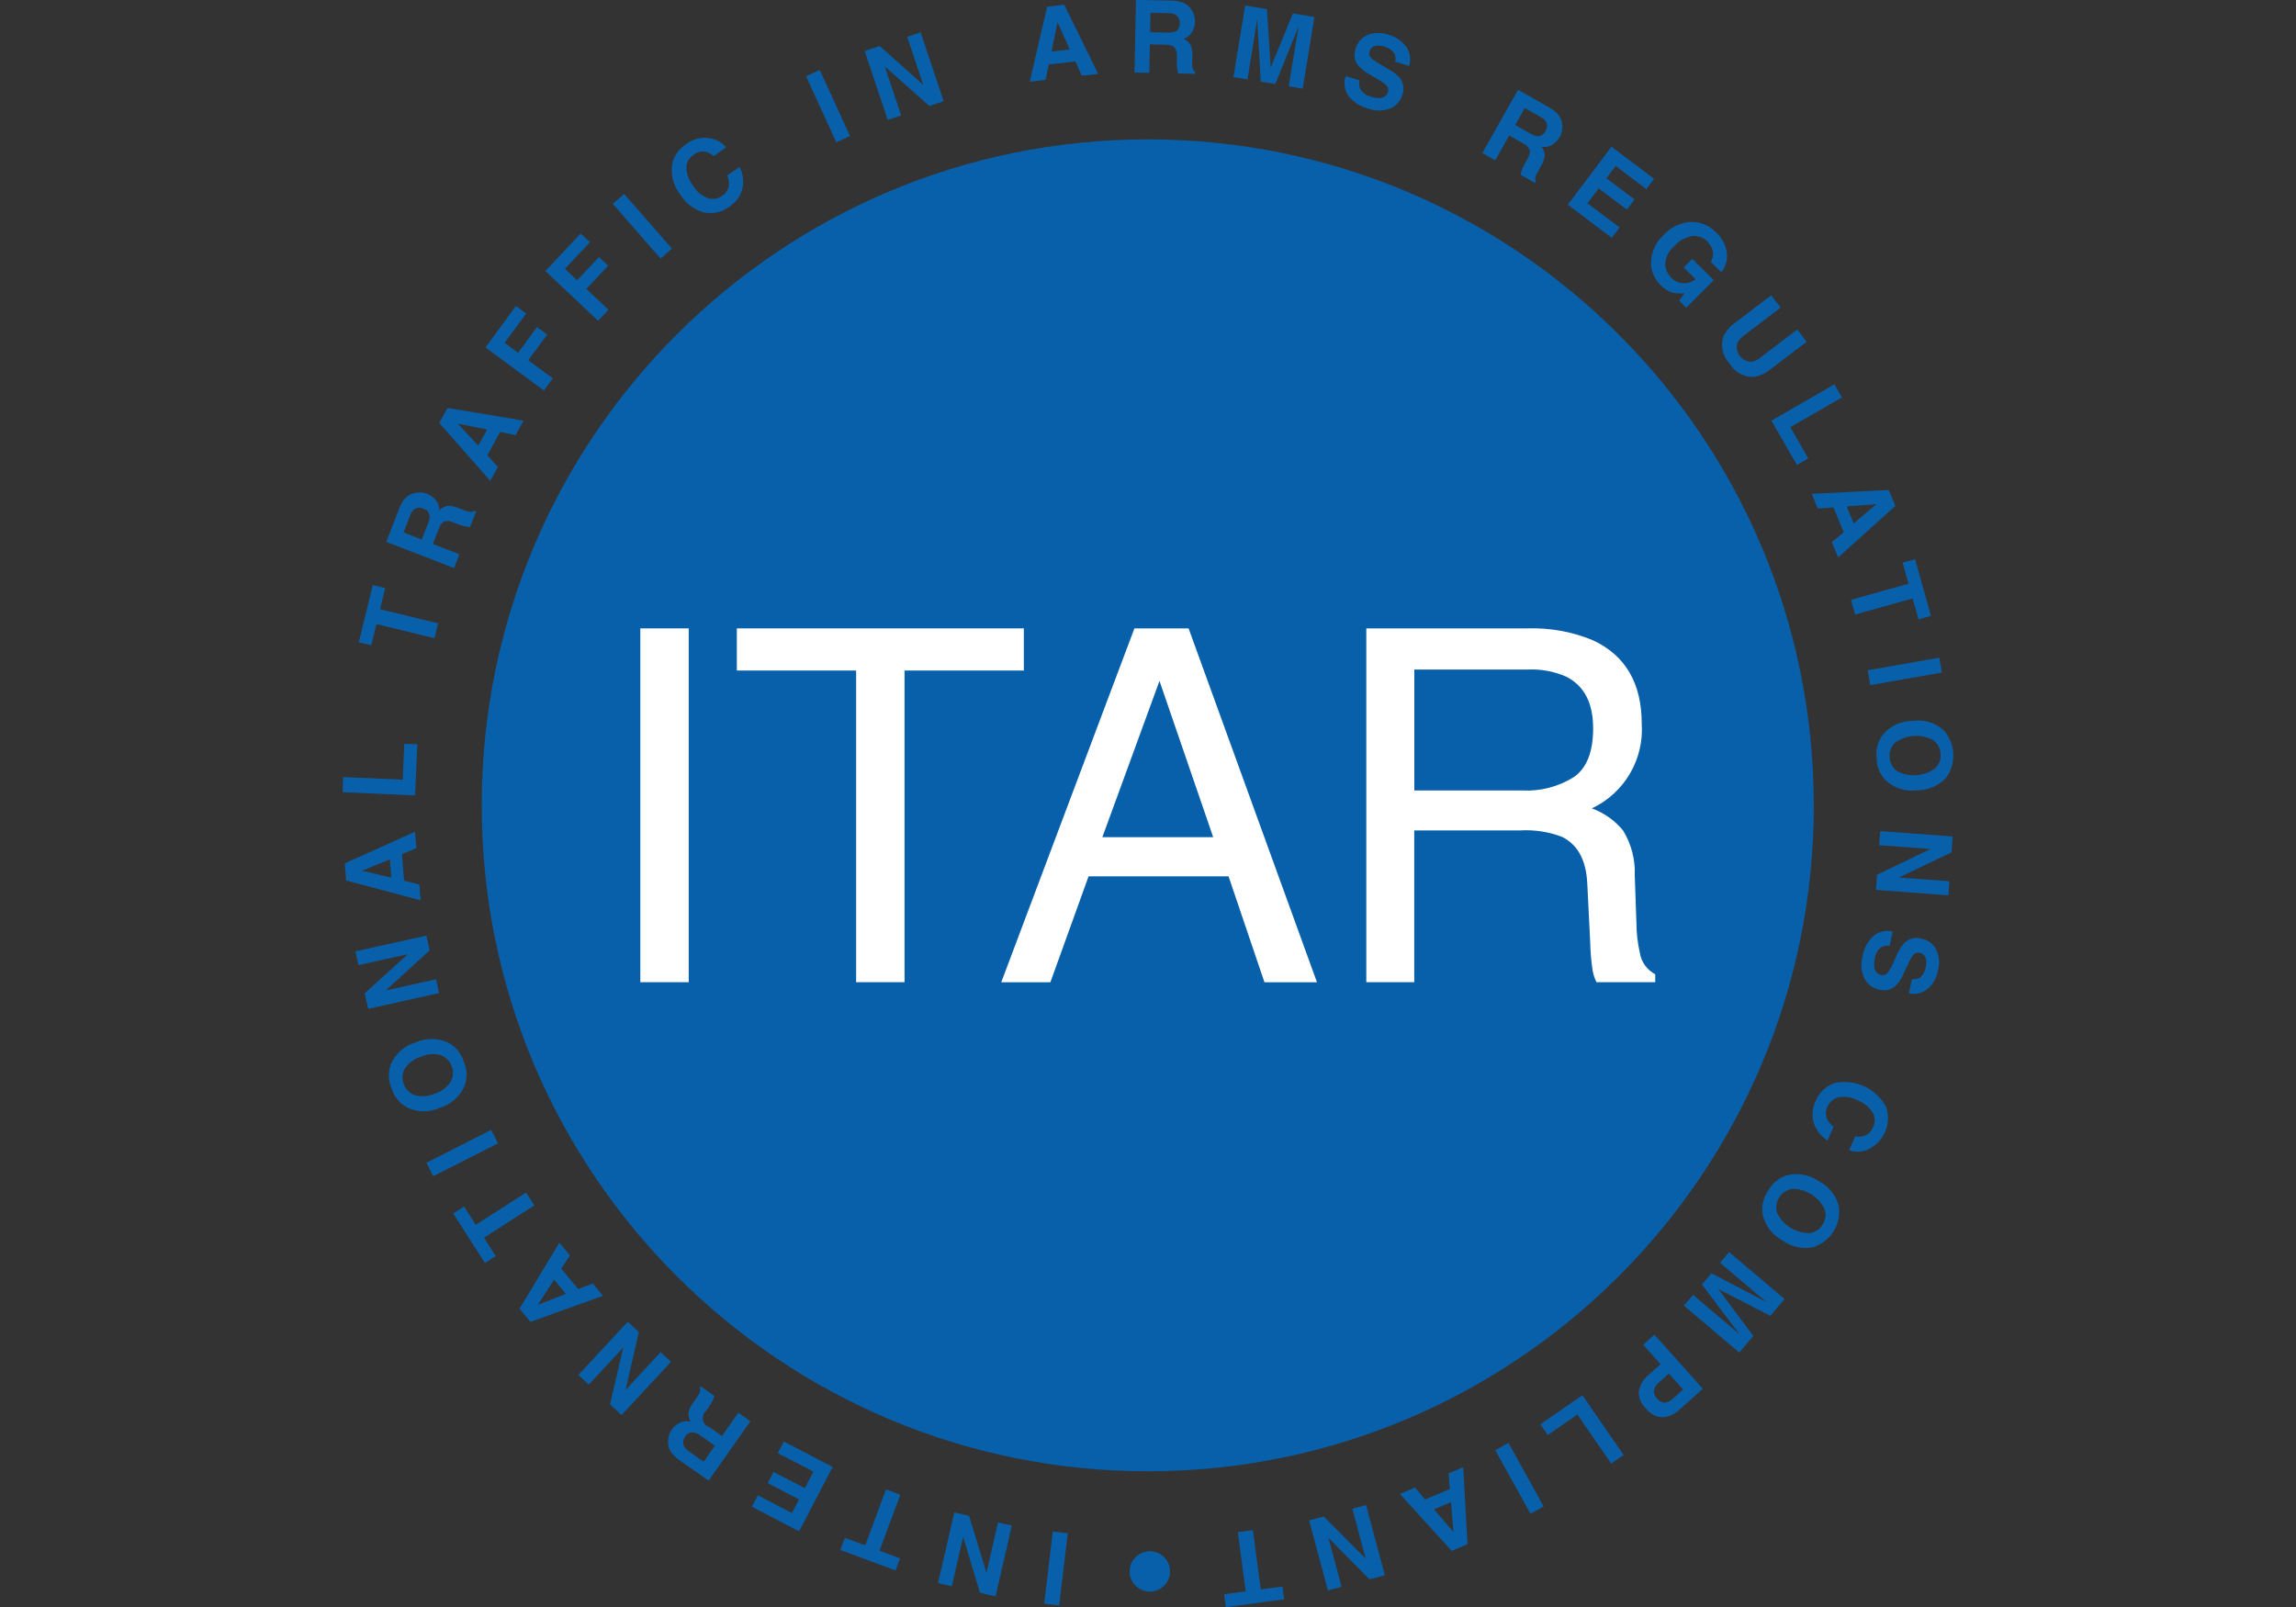 <?xml version="1.0" encoding="UTF-8"?>
<svg id="itar-logo" xmlns="http://www.w3.org/2000/svg" xmlns:xlink="http://www.w3.org/1999/xlink" viewBox="0 0 250 175">
  <rect x="0" y="0" width="250" height="175" fill="#333333" stroke="none"/>
  <defs>
    <clipPath id="clippath">
      <rect x="37.3" width="175.4" height="175" fill="none"/>
    </clipPath>
  </defs>
  <g clip-path="url(#clippath)">
    <g id="Group_29" data-name="Group 29">
      <path id="Path_418" data-name="Path 418" d="M197.5,87.7c0,40.05-32.47,72.52-72.52,72.52S52.45,127.75,52.45,87.7c0-40.05,32.47-72.52,72.52-72.52h0c40.05,0,72.52,32.47,72.52,72.52" fill="#0860ab"/>
      <rect id="Rectangle_991" data-name="Rectangle 991" x="69.72" y="68.43" width="5.27" height="38.53" fill="#fff"/>
      <path id="Path_419" data-name="Path 419" d="M111.48,68.43v4.59h-12.99v33.94h-5.27v-33.94h-12.99v-4.59h31.24Z" fill="#fff"/>
      <path id="Path_420" data-name="Path 420" d="M123.52,68.43h5.9l13.98,38.54h-5.72l-3.91-11.54h-15.24l-4.16,11.54h-5.35l14.5-38.54ZM132.1,91.17l-5.85-17.02-6.22,17.02h12.07Z" fill="#fff"/>
      <path id="Path_421" data-name="Path 421" d="M148.78,68.43h17.52c2.44-.08,4.88.35,7.13,1.29,3.55,1.64,5.33,4.68,5.33,9.1.26,3.89-1.9,7.55-5.43,9.21,1.33.49,2.5,1.32,3.4,2.41.89,1.46,1.34,3.15,1.27,4.85l.18,5.17c0,1.1.13,2.2.37,3.28.15,1.01.78,1.88,1.68,2.36v.86h-6.4c-.2-.41-.34-.84-.42-1.29-.15-1.01-.24-2.02-.26-3.04l-.32-6.43c-.12-2.52-1.03-4.21-2.73-5.06-1.45-.56-3.01-.8-4.56-.71h-11.55v16.53h-5.22v-38.53ZM165.74,86.08c1.99.11,3.96-.41,5.65-1.47,1.39-.98,2.08-2.75,2.08-5.3,0-2.75-.97-4.62-2.91-5.61-1.31-.58-2.73-.85-4.16-.79h-12.4v13.17h11.73Z" fill="#fff"/>
      <rect id="Rectangle_992" data-name="Rectangle 992" x="111.02" y="169.98" width="7.91" height="1.64" transform="translate(-68.2 264.81) rotate(-83.22)" fill="#0860ab"/>
      <path id="Path_422" data-name="Path 422" d="M103.91,164.7l1.61.37,1.89,6.2,1.26-5.48,1.5.34-1.77,7.71-1.69-.39-1.84-6.09-1.23,5.38-1.5-.34,1.77-7.7Z" fill="#0860ab"/>
      <path id="Path_423" data-name="Path 423" d="M91.5,168.79l.49-1.32,2.22.82,2.26-6.1,1.56.58-2.26,6.1,2.23.83-.49,1.32-6.01-2.23Z" fill="#0860ab"/>
      <path id="Path_424" data-name="Path 424" d="M84.22,160.29l3.41,1.77.94-1.8-3.88-2.02.66-1.26,5.31,2.77-3.65,7.01-5.14-2.68.65-1.24,3.71,1.93.77-1.49-3.41-1.77.63-1.22Z" fill="#0860ab"/>
      <path id="Path_425" data-name="Path 425" d="M77.21,155.39l1.4.99,1.78-2.54,1.32.93-4.55,6.47-3.18-2.23c-.36-.24-.68-.55-.93-.9-.17-.27-.27-.57-.3-.89-.02-.26,0-.52.05-.78.07-.28.19-.54.36-.77.22-.31.52-.57.87-.74.38-.19.81-.22,1.21-.09-.2-.28-.3-.62-.28-.96.08-.42.26-.81.52-1.14l.31-.44c.15-.2.28-.41.39-.63.08-.17.09-.37.01-.54l.11-.16,1.49,1.05c-.06.17-.11.31-.16.41-.09.21-.21.41-.33.6l-.41.61c-.44.36-.5,1.01-.14,1.45.12.14.28.25.45.31M75.55,155.99c-.37-.06-.74.12-.92.44-.26.29-.32.71-.16,1.07.15.23.34.43.58.58l1.57,1.1,1.22-1.74-1.53-1.08c-.22-.18-.48-.3-.76-.38" fill="#0860ab"/>
      <path id="Path_426" data-name="Path 426" d="M68.35,143.94l1.21,1.12-1.45,6.31,3.82-4.12,1.13,1.05-5.38,5.8-1.26-1.18,1.45-6.19-3.76,4.05-1.13-1.05,5.38-5.8Z" fill="#0860ab"/>
      <path id="Path_427" data-name="Path 427" d="M61.1,138.13l1.85,2.25,1.6-.61,1.1,1.34-7.9,2.84-1.18-1.44,4.34-7.18,1.14,1.39-.93,1.42ZM60.34,139.35l-1.78,2.74,3.05-1.19-1.27-1.55Z" fill="#0860ab"/>
      <path id="Path_428" data-name="Path 428" d="M49.35,132.14l1.18-.75,1.27,1.99,5.48-3.51.9,1.4-5.48,3.51,1.28,2-1.18.76-3.45-5.4Z" fill="#0860ab"/>
      <rect id="Rectangle_993" data-name="Rectangle 993" x="46.37" y="124.75" width="7.91" height="1.64" transform="translate(-51.38 36.37) rotate(-26.91)" fill="#0860ab"/>
      <path id="Path_429" data-name="Path 429" d="M50.49,115.61c.4.87.41,1.87.05,2.75-.51,1.1-1.47,1.92-2.63,2.27-1.1.51-2.37.52-3.48.02-.86-.42-1.5-1.19-1.78-2.1-.4-.87-.41-1.87-.05-2.75.51-1.1,1.47-1.93,2.63-2.27,1.1-.5,2.37-.51,3.48-.03.86.42,1.5,1.19,1.78,2.1M47.95,114.89c-.71-.18-1.46-.11-2.13.19-.7.21-1.31.66-1.72,1.26-.32.52-.37,1.16-.13,1.72.19.58.65,1.03,1.23,1.21.71.19,1.47.13,2.14-.18.7-.21,1.31-.66,1.72-1.27.55-.99.2-2.24-.79-2.79-.1-.05-.2-.1-.3-.14" fill="#0860ab"/>
      <path id="Path_430" data-name="Path 430" d="M46.42,101.88l.36,1.61-4.78,4.37,5.48-1.22.33,1.5-7.72,1.72-.38-1.69,4.71-4.27-5.39,1.2-.33-1.5,7.72-1.71Z" fill="#0860ab"/>
      <path id="Path_431" data-name="Path 431" d="M43.76,93.01l.24,2.9,1.66.41.14,1.72-8.11-2.16-.15-1.86,7.65-3.44.15,1.79-1.58.64ZM42.45,93.58l-3.02,1.24,3.18.76-.16-2Z" fill="#0860ab"/>
      <path id="Path_432" data-name="Path 432" d="M37.3,86.27l.07-1.65,6.48.29.17-3.91,1.42.06-.25,5.56-7.91-.35Z" fill="#0860ab"/>
      <path id="Path_433" data-name="Path 433" d="M40.58,63.71l1.36.33-.56,2.3,6.32,1.54-.39,1.62-6.32-1.54-.56,2.31-1.36-.33,1.52-6.23Z" fill="#0860ab"/>
      <path id="Path_434" data-name="Path 434" d="M47.75,57.64l-.62,1.6,2.89,1.12-.58,1.5-7.38-2.85,1.4-3.62c.15-.41.37-.79.66-1.12.22-.23.49-.4.79-.51.25-.09.51-.13.77-.14.28,0,.57.05.83.16.36.14.68.37.93.67.27.32.41.73.38,1.15.22-.26.53-.44.86-.5.42-.02.85.05,1.24.23l.5.19c.23.1.46.17.7.22.18.04.38,0,.53-.12l.19.07-.66,1.7c-.18-.02-.33-.03-.44-.05-.22-.04-.44-.1-.66-.18l-.69-.26c-.32-.17-.69-.21-1.04-.11-.29.2-.5.5-.59.84M46.78,56.18c-.03-.37-.29-.69-.66-.78-.35-.18-.77-.15-1.07.1-.19.2-.33.44-.42.7l-.69,1.79,1.98.77.68-1.74c.12-.26.18-.54.18-.83" fill="#0860ab"/>
      <path id="Path_435" data-name="Path 435" d="M54.47,47.03l-1.41,2.55,1.16,1.27-.84,1.51-5.55-6.3.9-1.63,8.27,1.38-.87,1.57-1.66-.34ZM53.04,46.77l-3.2-.64,2.23,2.4.97-1.75Z" fill="#0860ab"/>
      <path id="Path_436" data-name="Path 436" d="M57.29,34.15l-2.35,3.19,1.47,1.08,2.06-2.8,1.11.81-2.06,2.8,2.67,1.97-.97,1.32-6.36-4.68,3.32-4.52,1.11.82Z" fill="#0860ab"/>
      <path id="Path_437" data-name="Path 437" d="M64.23,26.38l-2.72,2.89,1.33,1.25,2.38-2.53,1,.94-2.38,2.53,2.41,2.27-1.12,1.2-5.75-5.41,3.84-4.09,1.02.95Z" fill="#0860ab"/>
      <rect id="Rectangle_994" data-name="Rectangle 994" x="69.12" y="20.68" width="1.64" height="7.91" transform="translate(1.07 52.11) rotate(-41.15)" fill="#0860ab"/>
      <path id="Path_438" data-name="Path 438" d="M80.84,20.51c-.19.81-.69,1.51-1.39,1.97-.8.62-1.83.86-2.82.65-1.05-.3-1.96-.98-2.53-1.9-.73-.91-1.07-2.09-.93-3.25.16-.91.68-1.71,1.45-2.21.87-.73,2.06-.95,3.14-.61.51.17.96.48,1.3.89l-1.35.95c-.24-.21-.52-.37-.83-.47-.49-.1-1,.03-1.39.35-.47.31-.76.85-.75,1.41.04.72.3,1.42.76,1.98.36.61.93,1.07,1.6,1.32.52.16,1.09.06,1.52-.26.43-.27.71-.72.76-1.23,0-.34-.06-.67-.19-.99l1.34-.94c.37.72.48,1.55.31,2.35" fill="#0860ab"/>
      <rect id="Rectangle_995" data-name="Rectangle 995" x="89.34" y="7.61" width="1.64" height="7.91" transform="translate(3.37 38.58) rotate(-24.6)" fill="#0860ab"/>
      <path id="Path_439" data-name="Path 439" d="M102.76,11.02l-1.57.52-4.85-4.3,1.78,5.33-1.46.49-2.51-7.5,1.64-.55,4.74,4.24-1.75-5.24,1.46-.49,2.51,7.5Z" fill="#0860ab"/>
      <path id="Path_440" data-name="Path 440" d="M117.09,6.69l-2.89.33-.36,1.68-1.72.2,1.9-8.17,1.86-.22,3.69,7.54-1.78.2-.69-1.56ZM116.48,5.39l-1.33-2.98-.66,3.21,1.99-.23Z" fill="#0860ab"/>
      <path id="Path_441" data-name="Path 441" d="M126.91,4.87l-1.71-.04-.06,3.1-1.61-.03.16-7.91,3.88.08c.44,0,.87.08,1.27.23.29.13.55.32.75.57.17.2.3.43.39.67.1.27.14.55.13.84-.01.39-.12.76-.31,1.1-.21.37-.55.64-.95.75.32.12.59.34.77.64.17.39.24.82.2,1.24v.53c-.02.25-.01.49.02.74.03.19.13.35.29.46v.2l-1.83-.04c-.05-.18-.08-.32-.1-.43-.04-.23-.06-.45-.06-.68v-.73c.05-.36-.05-.72-.26-1.01-.29-.21-.64-.3-.99-.27M127.94,3.45c.34-.15.55-.51.51-.88.05-.39-.13-.77-.46-.98-.25-.11-.53-.17-.8-.16l-1.92-.04-.04,2.12,1.87.04c.28.02.57-.02.84-.11" fill="#0860ab"/>
      <path id="Path_442" data-name="Path 442" d="M135.82,8.65l-1.52-.25,1.28-7.8,2.37.39.41,6.37,2.42-5.9,2.34.39-1.28,7.8-1.52-.25.87-5.28c.02-.15.06-.36.11-.64s.09-.48.11-.63l-2.55,6.3-1.58-.26-.39-6.8c-.02.15-.06.36-.1.63s-.07.49-.1.64l-.86,5.29Z" fill="#0860ab"/>
      <path id="Path_443" data-name="Path 443" d="M149.25,10.52c.3.11.62.16.94.16.43.02.82-.25.94-.67.08-.24.02-.5-.15-.68-.27-.27-.58-.5-.92-.68l-.74-.43c-.54-.28-1.03-.65-1.45-1.09-.4-.54-.5-1.25-.25-1.87.19-.65.65-1.18,1.27-1.45.76-.3,1.61-.29,2.38,0,.74.21,1.38.66,1.84,1.27.43.62.55,1.4.31,2.11l-1.52-.48c.13-.41.02-.86-.29-1.15-.24-.22-.54-.39-.86-.48-.34-.12-.7-.15-1.05-.06-.28.07-.5.29-.58.57-.09.25-.02.53.17.72.27.24.57.45.88.62l1.21.72c.44.24.82.56,1.12.95.34.52.41,1.17.19,1.75-.2.67-.69,1.21-1.33,1.47-.79.29-1.66.29-2.45-.02-.84-.21-1.59-.71-2.11-1.4-.42-.62-.52-1.41-.27-2.11l1.5.47c-.07.29-.05.58.04.86.24.45.67.78,1.17.88" fill="#0860ab"/>
      <path id="Path_444" data-name="Path 444" d="M165.82,15.6l-1.49-.84-1.52,2.7-1.41-.79,3.89-6.89,3.38,1.91c.38.21.73.48,1.01.81.2.25.33.54.39.85.05.26.06.52.03.78-.04.28-.13.55-.28.8-.19.34-.46.62-.79.83-.36.22-.79.3-1.2.21.23.26.36.58.37.93-.04.42-.18.83-.41,1.19l-.26.46c-.13.21-.24.43-.33.66-.06.18-.05.37.04.54l-.1.17-1.58-.89c.04-.18.08-.32.11-.42.07-.22.16-.43.28-.63l.35-.65c.21-.29.3-.66.26-1.01-.15-.32-.42-.57-.74-.71M167.39,14.83c.37.03.72-.19.87-.53.23-.32.25-.74.06-1.08-.17-.22-.39-.39-.63-.52l-1.67-.94-1.03,1.86,1.63.92c.24.15.51.25.79.3" fill="#0860ab"/>
      <path id="Path_445" data-name="Path 445" d="M177.14,22.83l-3.07-2.31-1.22,1.62,3.5,2.63-.85,1.13-4.79-3.61,4.76-6.31,4.63,3.49-.84,1.12-3.34-2.52-1.01,1.34,3.07,2.31-.83,1.1Z" fill="#0860ab"/>
      <path id="Path_446" data-name="Path 446" d="M182.25,31.91c-.54-.14-1.04-.44-1.42-.85-.71-.67-1.1-1.61-1.06-2.59.06-1.1.55-2.13,1.36-2.86.75-.84,1.8-1.35,2.92-1.44,1.06-.05,2.08.37,2.8,1.14.65.58,1.07,1.38,1.18,2.25.09.75-.13,1.5-.6,2.09l-1.16-1.14c.29-.43.34-.97.14-1.45-.12-.29-.3-.55-.52-.77-.42-.44-1.02-.65-1.62-.59-.77.13-1.46.52-1.97,1.11-.58.48-.94,1.18-.98,1.93.01.56.25,1.1.65,1.49.34.37.81.59,1.31.62.49.02.97-.14,1.35-.44l-1.3-1.29.93-.94,2.34,2.33-2.99,3.01-.78-.77.58-.82c-.39.05-.78.03-1.17-.04" fill="#0860ab"/>
      <path id="Path_447" data-name="Path 447" d="M191.83,38.82l3.87-2.94,1.02,1.34-3.87,2.94c-.52.44-1.14.74-1.8.88-1.1.07-2.15-.48-2.71-1.44-.77-.79-1.03-1.96-.67-3,.31-.6.76-1.12,1.32-1.5l3.87-2.94,1.02,1.34-3.87,2.94c-.34.23-.62.53-.83.88-.26.85.22,1.75,1.08,2.01.16.05.33.07.51.07.39-.11.76-.3,1.07-.57" fill="#0860ab"/>
      <path id="Path_448" data-name="Path 448" d="M199.74,41.85l.82,1.43-5.62,3.24,1.95,3.4-1.23.71-2.78-4.82,6.85-3.95Z" fill="#0860ab"/>
      <path id="Path_449" data-name="Path 449" d="M200.75,57.95l-1.11-2.69-1.71.12-.66-1.6,8.39-.42.72,1.73-6.23,5.61-.69-1.66,1.3-1.09ZM201.83,57l2.5-2.1-3.26.25.77,1.85Z" fill="#0860ab"/>
      <path id="Path_450" data-name="Path 450" d="M210.25,67.07l-1.35.38-.64-2.28-6.27,1.75-.45-1.6,6.27-1.75-.64-2.29,1.35-.38,1.73,6.17Z" fill="#0860ab"/>
      <rect id="Rectangle_996" data-name="Rectangle 996" x="203.45" y="72.29" width="7.91" height="1.64" transform="translate(-9.52 36.98) rotate(-9.96)" fill="#0860ab"/>
      <path id="Path_451" data-name="Path 451" d="M204.34,82.56c-.13-.95.15-1.91.75-2.65.81-.9,1.97-1.41,3.18-1.41,1.2-.17,2.42.19,3.33.99,1.32,1.43,1.46,3.59.33,5.17-.81.9-1.97,1.42-3.18,1.4-1.2.16-2.41-.2-3.33-.99-.69-.65-1.09-1.57-1.09-2.52M206.56,83.98c1.31.68,2.9.58,4.11-.27.45-.4.69-1,.63-1.6-.02-.61-.32-1.17-.82-1.52-1.31-.7-2.9-.59-4.11.27-.45.41-.68,1-.62,1.6.02.61.32,1.17.82,1.51" fill="#0860ab"/>
      <path id="Path_452" data-name="Path 452" d="M204.26,96.9l.12-1.64,5.84-2.81-5.6-.41.11-1.53,7.89.58-.13,1.73-5.74,2.74,5.51.41-.11,1.53-7.89-.59Z" fill="#0860ab"/>
      <path id="Path_453" data-name="Path 453" d="M204.15,104.35c-.08.31-.1.64-.07.96.02.43.33.79.76.86.24.06.5-.02.66-.21.24-.29.44-.62.58-.98l.36-.78c.22-.57.54-1.09.94-1.55.5-.46,1.19-.62,1.84-.43.66.12,1.24.53,1.57,1.12.37.73.45,1.58.22,2.37-.14.75-.52,1.44-1.09,1.95-.57.49-1.34.68-2.07.51l.33-1.55c.42.09.85-.07,1.12-.4.2-.26.33-.57.39-.9.09-.35.08-.71-.04-1.05-.1-.27-.34-.47-.63-.52-.26-.06-.53.03-.7.24-.21.29-.39.61-.53.94l-.6,1.27c-.19.46-.48.87-.84,1.21-.48.39-1.13.53-1.73.36-.68-.13-1.27-.56-1.59-1.18-.37-.76-.45-1.63-.22-2.44.13-.86.55-1.65,1.19-2.23.58-.48,1.35-.66,2.08-.47l-.32,1.54c-.29-.04-.58,0-.85.12-.43.28-.71.74-.76,1.25" fill="#0860ab"/>
      <path id="Path_454" data-name="Path 454" d="M197.51,122.35c-.25-.79-.19-1.65.17-2.4.36-.95,1.12-1.68,2.08-2.01,2.25-.48,4.55.59,5.62,2.63.66,1.97-.41,4.1-2.37,4.75-.03.01-.07.02-.1.03-.52.12-1.07.08-1.57-.1l.67-1.51c.32.06.64.05.95-.03.47-.17.84-.54,1.01-1.01.24-.51.21-1.11-.09-1.59-.41-.6-.99-1.06-1.67-1.31-.63-.33-1.35-.44-2.05-.3-.53.13-.96.51-1.17,1.01-.23.45-.24.99-.01,1.44.17.29.4.55.67.75l-.66,1.5c-.69-.43-1.21-1.08-1.48-1.85" fill="#0860ab"/>
      <path id="Path_455" data-name="Path 455" d="M192.53,129.67c.45-.84,1.23-1.47,2.15-1.71,1.18-.26,2.42,0,3.41.7,1.08.56,1.85,1.56,2.14,2.74.25,1.93-.9,3.77-2.74,4.4-1.18.27-2.42,0-3.4-.71-1.07-.57-1.85-1.57-2.14-2.74-.19-.94.03-1.91.58-2.69M193.51,132.12c.67,1.32,2.02,2.16,3.5,2.17.6-.06,1.14-.41,1.44-.94.34-.5.42-1.14.21-1.71-.66-1.33-2.02-2.17-3.5-2.18-1.12.17-1.89,1.21-1.73,2.33.02.11.04.22.08.33" fill="#0860ab"/>
      <path id="Path_456" data-name="Path 456" d="M187.28,137.52l1-1.17,6.03,5.11-1.55,1.83-5.67-2.92,3.82,5.11-1.53,1.81-6.03-5.11,1-1.17,4.08,3.46c.12.1.28.24.49.42s.37.32.49.42l-4.09-5.43,1.04-1.22,6.03,3.16c-.11-.1-.28-.23-.49-.41s-.38-.31-.5-.41l-4.09-3.46Z" fill="#0860ab"/>
      <path id="Path_457" data-name="Path 457" d="M179.56,149.68l1.25-1.12-1.89-2.12,1.22-1.1,5.27,5.9-2.57,2.29c-.49.48-1.14.77-1.82.81-.71-.03-1.36-.38-1.79-.94-.55-.5-.84-1.21-.79-1.95.16-.7.55-1.33,1.12-1.78M180.08,151.42c-.01.33.12.66.36.89.19.27.5.43.83.44.32-.03.63-.18.85-.41l1.15-1.02-1.55-1.74-1.15,1.03c-.26.2-.43.49-.49.82" fill="#0860ab"/>
      <path id="Path_458" data-name="Path 458" d="M176.8,158.44l-1.36.94-3.69-5.34-3.22,2.23-.81-1.17,4.58-3.16,4.49,6.51Z" fill="#0860ab"/>
      <rect id="Rectangle_997" data-name="Rectangle 997" x="164.63" y="157.02" width="1.64" height="7.91" transform="translate(-57.28 100.33) rotate(-28.98)" fill="#0860ab"/>
      <path id="Path_459" data-name="Path 459" d="M155.18,163.29l2.68-1.13-.13-1.71,1.59-.67.47,8.38-1.72.73-5.65-6.2,1.65-.7,1.1,1.3ZM156.14,164.36l2.12,2.48-.27-3.26-1.85.78Z" fill="#0860ab"/>
      <path id="Path_460" data-name="Path 460" d="M142.53,165.57l1.6-.43,4.57,4.59-1.45-5.43,1.49-.4,2.05,7.64-1.67.45-4.47-4.52,1.43,5.33-1.49.4-2.05-7.64Z" fill="#0860ab"/>
      <path id="Path_461" data-name="Path 461" d="M133.48,175l-.19-1.39,2.35-.31-.86-6.45,1.64-.22.86,6.45,2.36-.31.19,1.39-6.34.85Z" fill="#0860ab"/>
      <path id="Path_462" data-name="Path 462" d="M127.4,171.13c0,1.21-.98,2.2-2.2,2.2-1.21,0-2.2-.98-2.2-2.2,0-1.21.98-2.2,2.2-2.2s2.2.98,2.2,2.2h0" fill="#0860ab"/>
    </g>
  </g>
</svg>